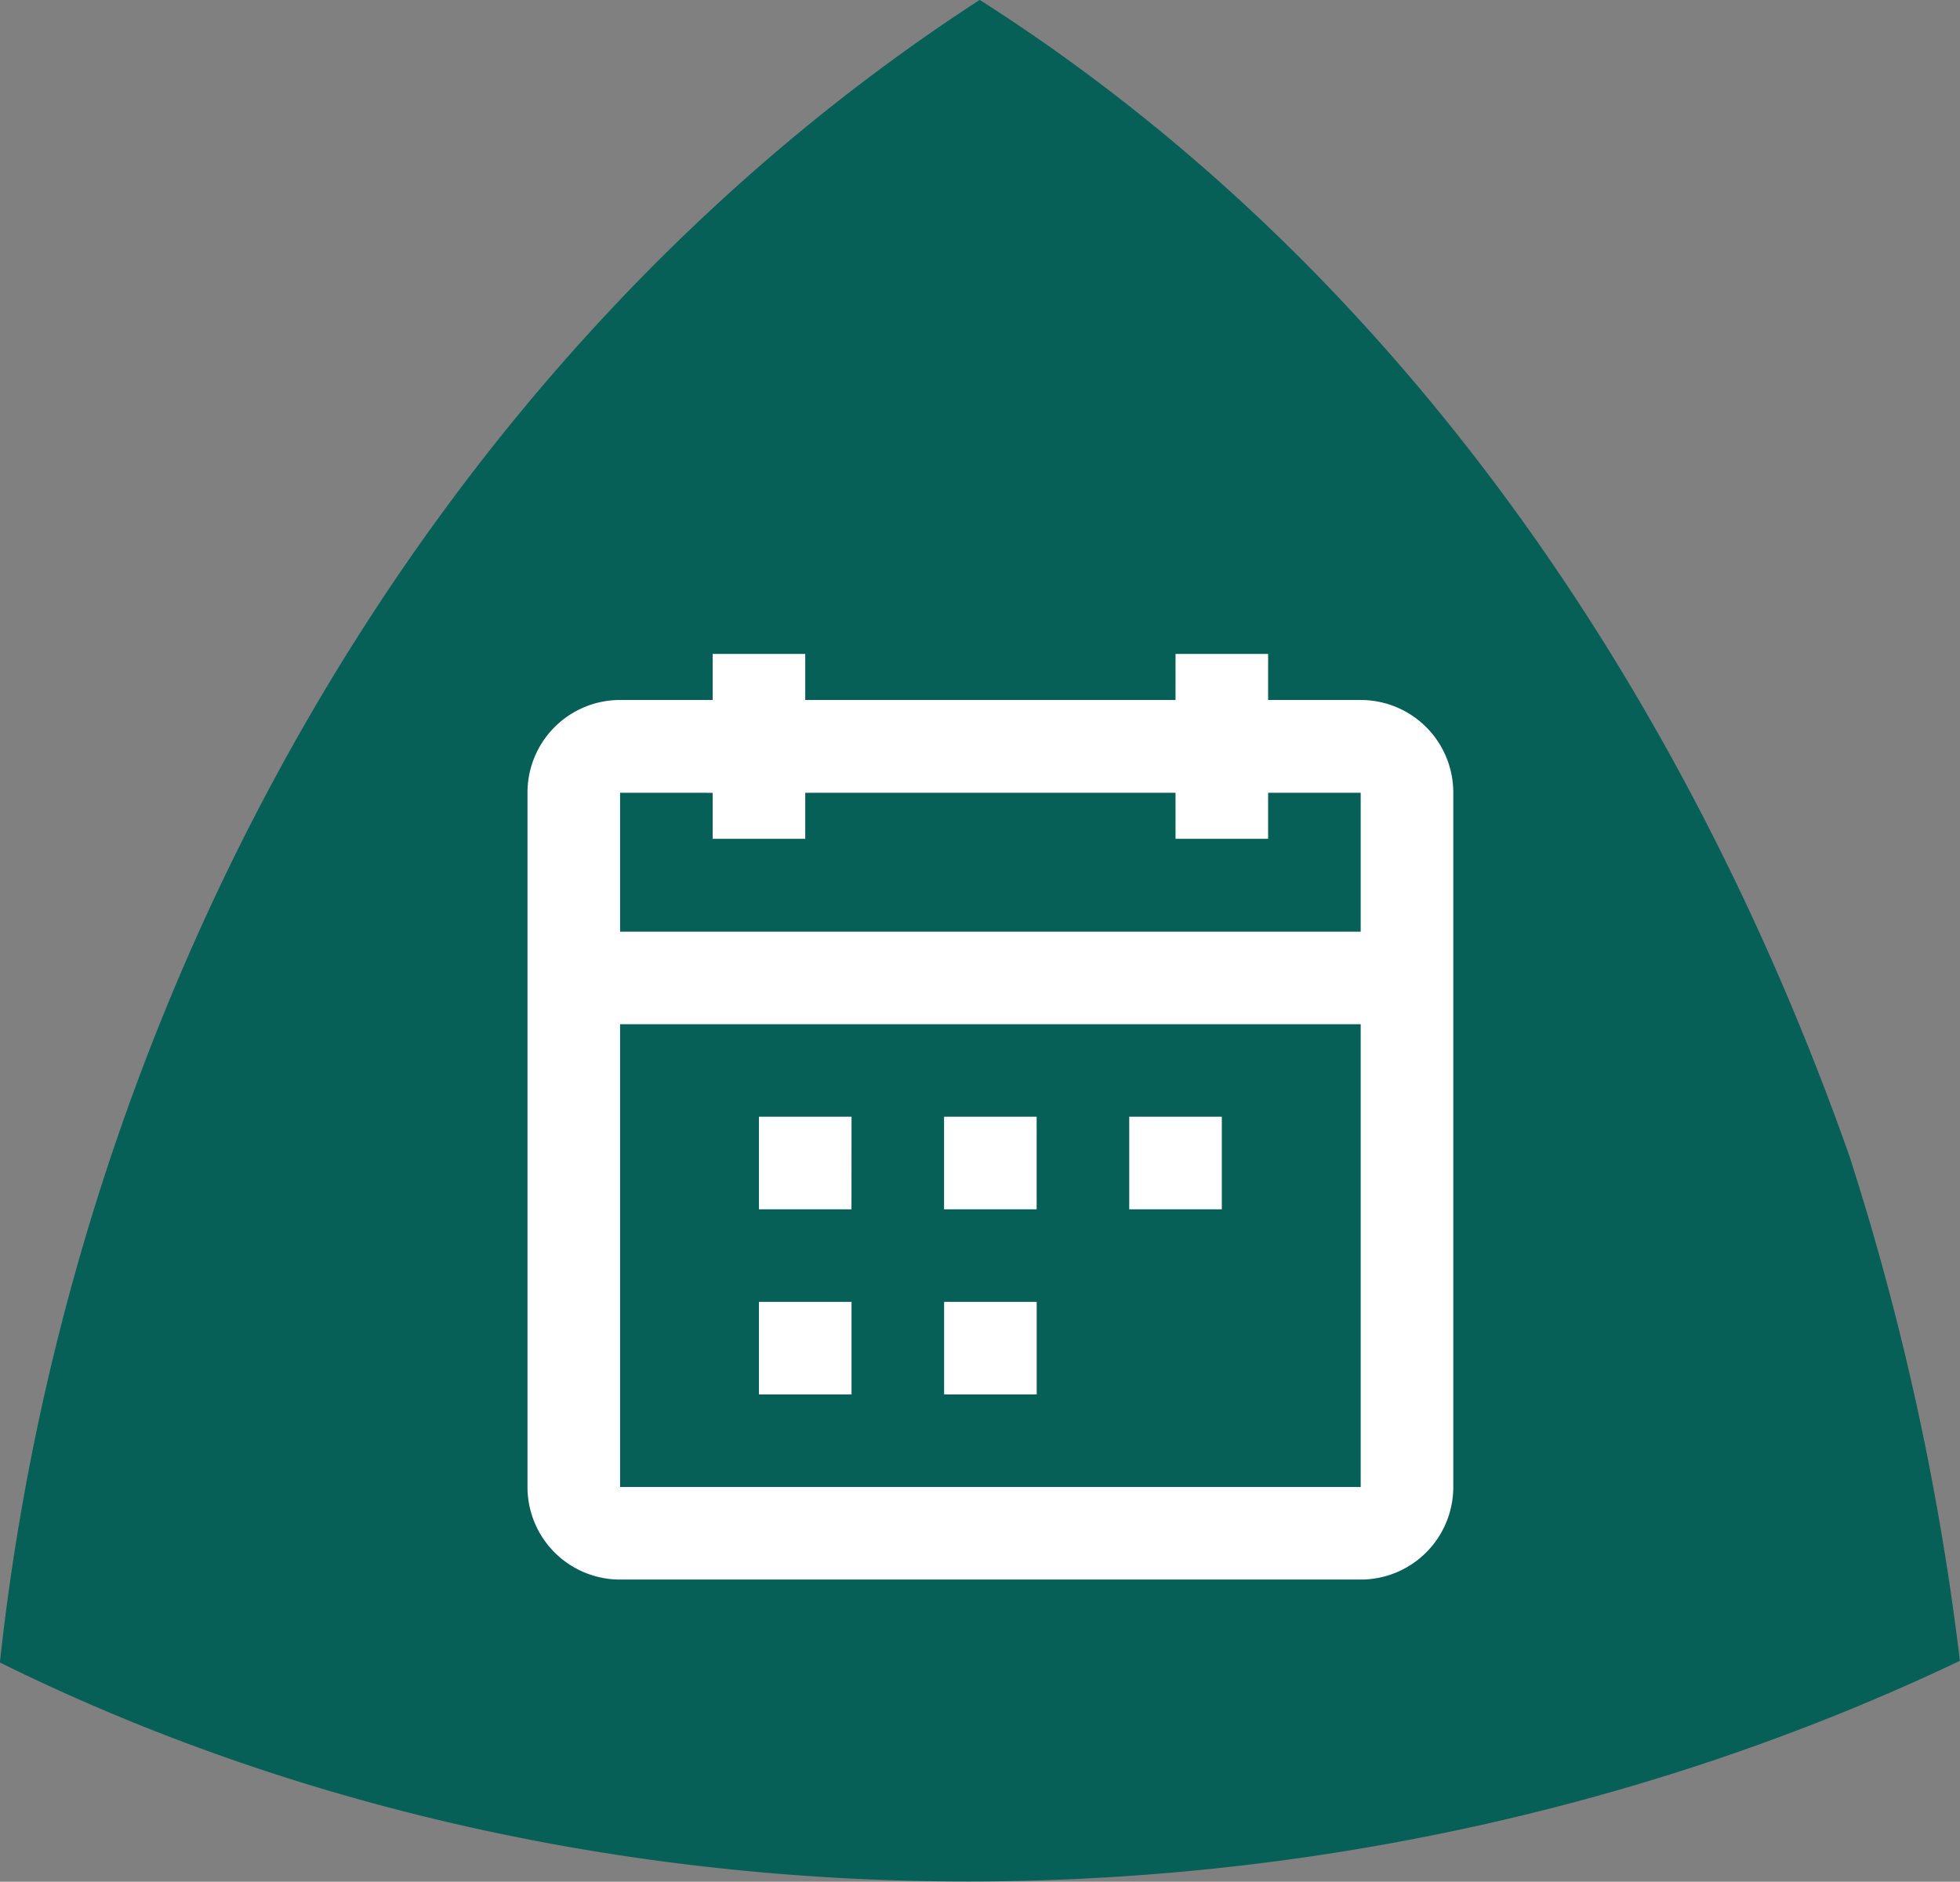 <svg xmlns="http://www.w3.org/2000/svg" width="38.317" height="36.795" viewBox="0 0 38.317 36.795">
  <rect x="0" y="0" width="38.317" height="36.795" fill="#808080" stroke="none"/>
  <g id="ppppp" transform="translate(-127.762 0)">
    <path id="Path_1608" data-name="Path 1608" d="M3670.734,160.037c-3.191-9.038-8.783-17.365-17-22.6v0c-10.94,7.1-17.769,19.675-19.155,32.51,11.775,5.819,26.477,5.607,38.317-.033A52.687,52.687,0,0,0,3670.734,160.037Z" transform="translate(-3506.819 -137.439)" fill="#066058"/>
    <path id="calendar-dates-white" d="M18.289,7.43V4.715h-1.81v.9h-1.81v-.9H7.43v.9H5.62v-.9H3.81V7.43Zm0,1.81H3.81v9.049H18.289ZM16.479,2.9h1.81a1.81,1.81,0,0,1,1.81,1.81V18.289a1.81,1.81,0,0,1-1.81,1.81H3.81A1.81,1.81,0,0,1,2,18.289V4.715A1.81,1.81,0,0,1,3.81,2.9H5.62V2H7.43v.9h7.239V2h1.81ZM8.334,12.859H6.525v-1.81h1.81Zm3.62,0h-1.81v-1.81h1.81Zm3.62,0h-1.81v-1.81h1.81Zm-7.239,3.62H6.525v-1.81h1.81Zm3.62,0h-1.81v-1.81h1.81Z" transform="translate(136.074 10.787)" fill="#fff" fill-rule="evenodd"/>
  </g>
</svg>
